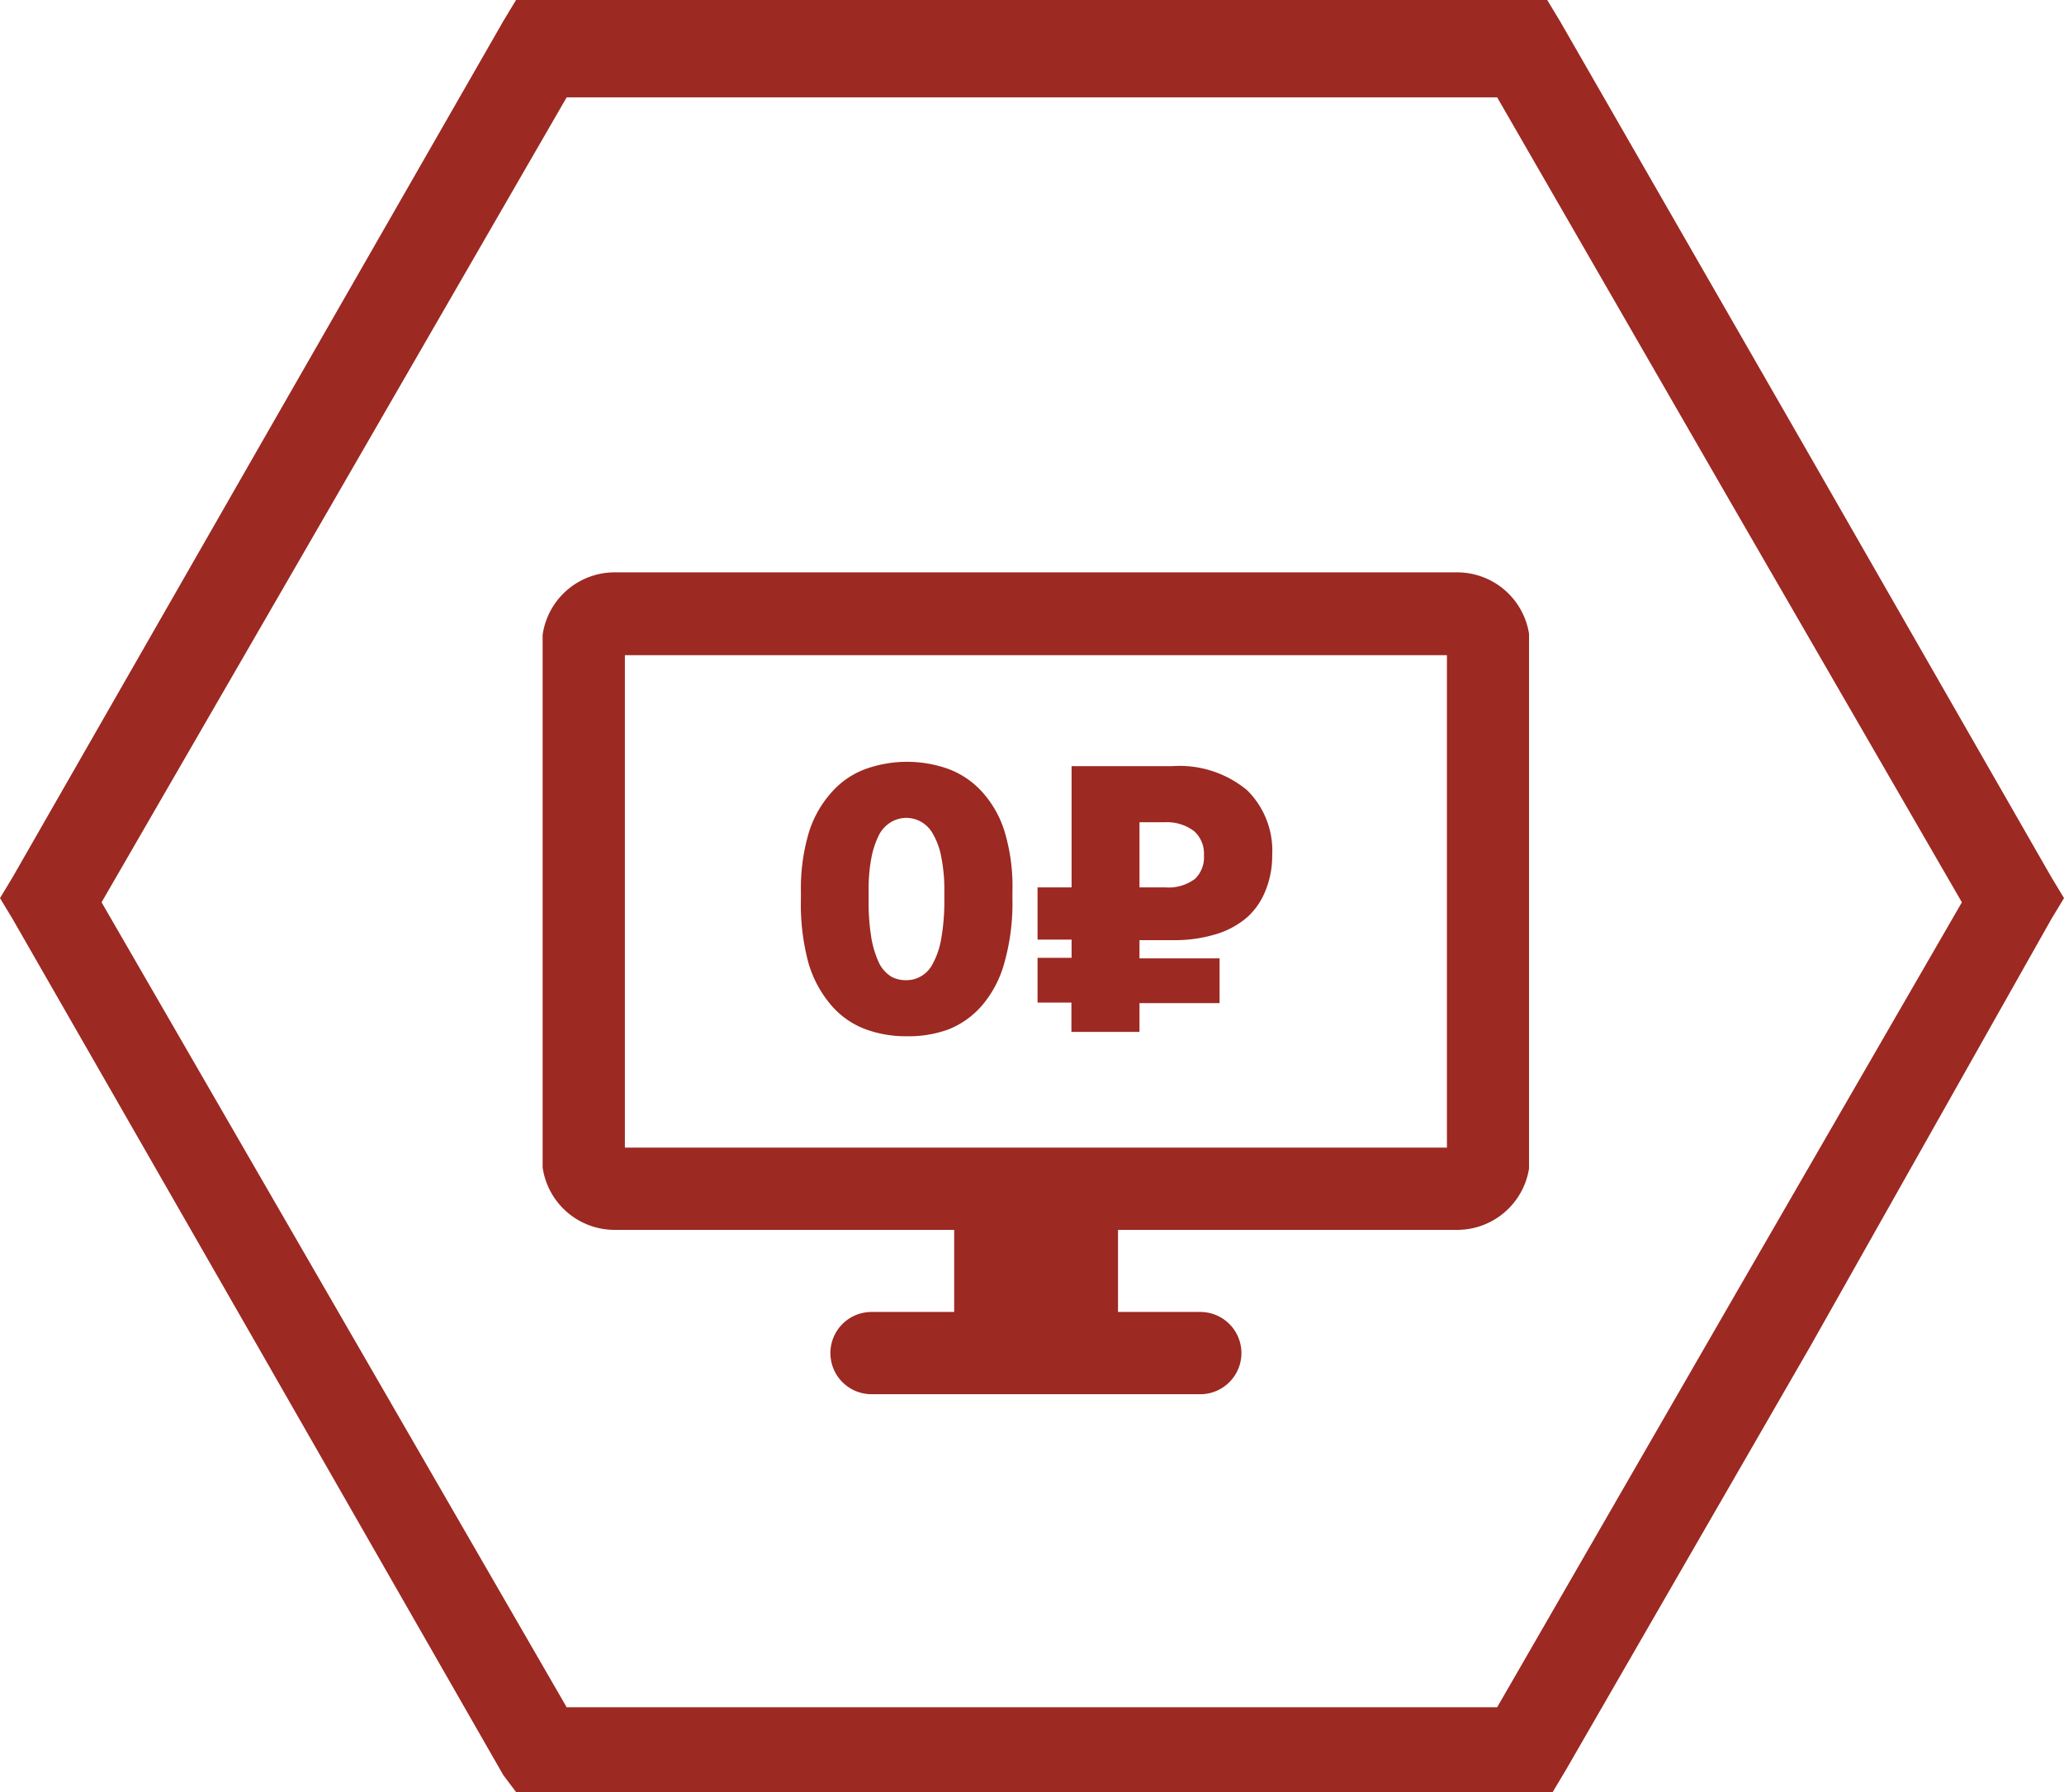 <svg xmlns="http://www.w3.org/2000/svg" xmlns:xlink="http://www.w3.org/1999/xlink" viewBox="0 0 113.39 98.47"><defs><style>.cls-1{fill:none;}.cls-2,.cls-4{fill:#9c2922;}.cls-2{fill-rule:evenodd;}.cls-3{clip-path:url(#clip-path);}</style><clipPath id="clip-path"><rect class="cls-1" x="29.81" y="22.42" width="54.19" height="54.19"/></clipPath></defs><g id="Слой_2" data-name="Слой 2"><g id="Слой_1-2" data-name="Слой 1"><path class="cls-2" d="M27.65,97.54,14.17,74,.7,50.51,0,49.35l.7-1.16L14.17,24.67,27.65,1.16,28.35,0H85l.7,1.16L99.21,24.67l13.48,23.52.7,1.16-.7,1.16L99.44,74,86,97.3l-.7,1.17H28.35ZM18.36,71.7,31.13,93.81H82.25L95,71.7l12.78-22.12L95,27.47,82.25,5.35H31.13L18.36,27.47,5.58,49.58Z"/><g class="cls-3"><path class="cls-4" d="M65.94,72.09H61.42V67.58h-9v4.51H47.88a2.26,2.26,0,1,0,0,4.52H65.94a2.26,2.26,0,1,0,0-4.52Z"/><path class="cls-4" d="M80.05,31.45H33.77a4,4,0,0,0-4,4V63.63a4,4,0,0,0,4,3.95H80.05a4,4,0,0,0,4-3.95V35.41A4,4,0,0,0,80.05,31.45Zm-.56,31.61H34.33V36H79.49Z"/><path class="cls-4" d="M49.8,56.94a6.37,6.37,0,0,1-2.29-.4,4.59,4.59,0,0,1-1.85-1.31,6.22,6.22,0,0,1-1.25-2.33A12.35,12.35,0,0,1,44,49.39V49a10.78,10.78,0,0,1,.44-3.27,5.93,5.93,0,0,1,1.25-2.2,4.59,4.59,0,0,1,1.85-1.27,6.76,6.76,0,0,1,4.58,0,4.73,4.73,0,0,1,1.85,1.27,5.77,5.77,0,0,1,1.23,2.2A10.46,10.46,0,0,1,55.62,49v.42a12,12,0,0,1-.45,3.51,6.06,6.06,0,0,1-1.23,2.33,4.73,4.73,0,0,1-1.85,1.31A6.37,6.37,0,0,1,49.8,56.94Zm0-3.08a1.58,1.58,0,0,0,.79-.21,1.64,1.64,0,0,0,.66-.71,4.38,4.38,0,0,0,.46-1.37,12,12,0,0,0,.17-2.18V49a9.25,9.25,0,0,0-.17-1.91,3.89,3.89,0,0,0-.46-1.27,1.67,1.67,0,0,0-1.45-.88,1.69,1.69,0,0,0-.81.21,1.78,1.78,0,0,0-.67.67,4.78,4.78,0,0,0-.44,1.27A9.33,9.33,0,0,0,47.72,49v.42a12.08,12.08,0,0,0,.16,2.18,5.38,5.38,0,0,0,.44,1.37,1.85,1.85,0,0,0,.67.71A1.69,1.69,0,0,0,49.8,53.86Zm9.06,1.23H57V52.63h1.87v-1H57V48.76h1.87V42.1h5.51a5.82,5.82,0,0,1,4.12,1.31A4.66,4.66,0,0,1,69.89,47a5,5,0,0,1-.36,1.92,3.91,3.91,0,0,1-1,1.47,4.67,4.67,0,0,1-1.72.94,7.82,7.82,0,0,1-2.4.33H62.6v1H67v2.46H62.6v1.58H58.86ZM64,48.76a2.42,2.42,0,0,0,1.64-.46A1.63,1.63,0,0,0,66.14,47a1.65,1.65,0,0,0-.54-1.33A2.47,2.47,0,0,0,64,45.18H62.6v3.58Z"/></g></g></g></svg>